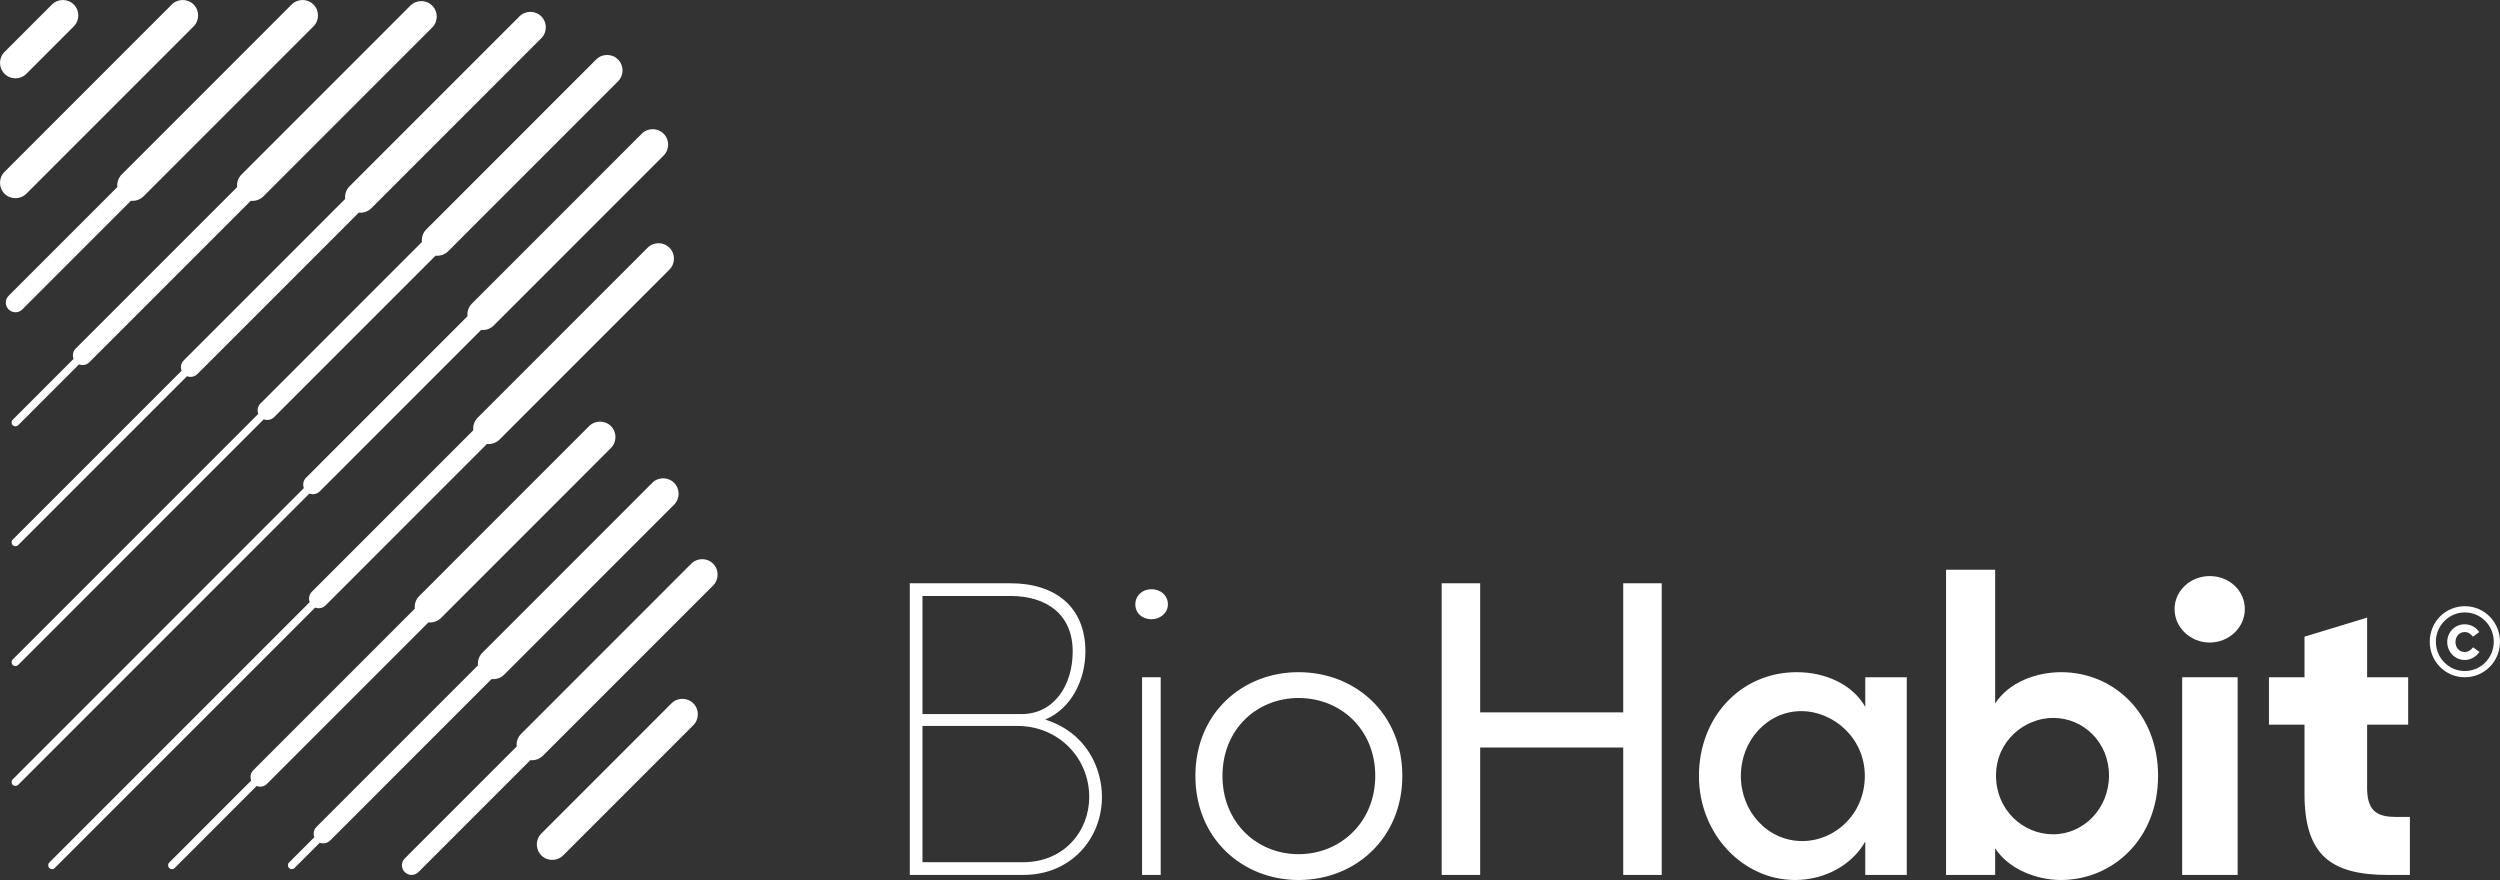 <?xml version="1.0" encoding="UTF-8"?>
<svg id="b" xmlns="http://www.w3.org/2000/svg" version="1.1" viewBox="0 0 1000 352">
  <rect x="0" y="0" width="1000" height="352" fill="#333333" stroke="none"/>
  <!-- Generator: Adobe Illustrator 29.7.0, SVG Export Plug-In . SVG Version: 2.1.1 Build 138)  -->
  <g id="c">
    <g>
      <path d="M6.18,124.91c.99,0,1.98-.38,2.73-1.13l43.48-43.49c.22.02.44.06.65.06h0c1.58,0,3.16-.61,4.37-1.81L125.39,10.55c2.41-2.41,2.41-6.33,0-8.74-2.41-2.41-6.33-2.41-8.74,0L48.68,69.8c-1.37,1.37-1.94,3.23-1.75,5.03L3.45,118.31c-1.51,1.51-1.51,3.95,0,5.46.75.75,1.74,1.13,2.73,1.13h0Z" fill="#fff"/>
      <path d="M125.15,197.69c.99,0,1.98-.38,2.73-1.13l64.58-64.6c.22.02.43.06.65.06,1.58,0,3.16-.6,4.37-1.81l67.97-67.99c2.41-2.41,2.41-6.33,0-8.74-2.41-2.41-6.33-2.41-8.74,0l-67.97,67.99c-1.37,1.37-1.94,3.23-1.75,5.03l-64.58,64.59c-1.12,1.12-1.4,2.75-.86,4.14L5.09,311.73c-.6.6-.6,1.58,0,2.19.3.3.7.45,1.09.45h0c.4,0,.79-.15,1.09-.45l116.47-116.49c.45.18.93.27,1.41.27Z" fill="#fff"/>
      <path d="M127.48,243.3h0c.99,0,1.98-.38,2.73-1.13l64.58-64.6c.22.02.44.06.65.06,1.58,0,3.16-.6,4.37-1.81l67.97-67.99c2.41-2.41,2.41-6.33,0-8.74-2.41-2.41-6.33-2.41-8.74,0l-67.97,67.99c-1.37,1.37-1.94,3.23-1.75,5.03l-64.58,64.59c-1.12,1.12-1.4,2.75-.86,4.14l-104.15,104.17c-.6.6-.6,1.58,0,2.19.3.3.7.45,1.09.45h0c.4,0,.79-.15,1.09-.45l104.15-104.17c.45.18.93.27,1.41.27Z" fill="#fff"/>
      <path d="M268.59,281.34l-52.06,52.07c-2.41,2.41-2.41,6.33,0,8.74,1.21,1.21,2.79,1.81,4.37,1.81s3.16-.6,4.37-1.81l52.06-52.07c2.41-2.41,2.41-6.33,0-8.74-2.41-2.41-6.33-2.41-8.74,0Z" fill="#fff"/>
      <polygon points="220.89 343.96 220.89 343.96 220.89 343.96 220.89 343.96" fill="#fff"/>
      <path d="M168.76,96.8l-64.58,64.6c-1.12,1.12-1.4,2.75-.86,4.14L5.09,263.78c-.6.6-.6,1.58,0,2.19.3.3.7.45,1.09.45h0c.4,0,.79-.15,1.09-.45l98.23-98.25c.45.18.93.27,1.41.27.99,0,1.98-.38,2.73-1.13l64.59-64.6c.22.02.44.06.65.06,1.58,0,3.16-.6,4.37-1.81l67.96-67.98c2.41-2.41,2.41-6.33,0-8.74-2.41-2.41-6.33-2.41-8.74,0l-67.96,67.98c-1.37,1.37-1.94,3.23-1.75,5.03Z" fill="#fff"/>
      <polygon points="174.88 102.33 174.88 102.33 174.88 102.33 174.88 102.33" fill="#fff"/>
      <path d="M138.07,79.56l-64.58,64.6c-1.12,1.12-1.4,2.75-.86,4.14L5.09,215.84c-.6.6-.6,1.58,0,2.19.3.3.7.45,1.09.45h0c.4,0,.79-.15,1.09-.45l67.53-67.54c.45.18.93.27,1.41.27.99,0,1.98-.38,2.73-1.13l64.59-64.6c.22.02.43.06.65.06,1.58,0,3.16-.6,4.37-1.81L216.52,15.29c2.41-2.41,2.41-6.33,0-8.74-2.41-2.41-6.33-2.41-8.74,0l-67.97,67.98c-1.37,1.38-1.94,3.23-1.75,5.03Z" fill="#fff"/>
      <path d="M94.85,74.84L30.28,139.42c-1.12,1.12-1.4,2.75-.86,4.14l-24.33,24.34c-.6.6-.6,1.58,0,2.19.3.3.7.45,1.09.45h0c.4,0,.79-.15,1.09-.45l24.33-24.34c.45.18.93.27,1.41.27.99,0,1.98-.38,2.73-1.13l64.57-64.58c.22.02.44.06.65.06,1.58,0,3.16-.6,4.37-1.81L172.89,10.99c2.41-2.41,2.41-6.33,0-8.74-2.41-2.41-6.33-2.41-8.74,0l-67.55,67.57c-1.37,1.37-1.94,3.23-1.75,5.03Z" fill="#fff"/>
      <path d="M10.55,77.47L77.45,10.55c2.41-2.41,2.41-6.33,0-8.74-2.41-2.41-6.33-2.41-8.74,0L1.81,68.73c-2.41,2.41-2.41,6.33,0,8.74,1.21,1.21,2.79,1.81,4.37,1.81s3.16-.6,4.37-1.81Z" fill="#fff"/>
      <path d="M6.18,31.34c1.58,0,3.16-.6,4.37-1.81L29.52,10.55c2.41-2.41,2.41-6.33,0-8.74-2.41-2.41-6.33-2.41-8.74,0L1.81,20.78c-2.41,2.41-2.41,6.33,0,8.74,1.21,1.21,2.79,1.81,4.37,1.81Z" fill="#fff"/>
      <polygon points="193.11 132.03 193.11 132.03 193.11 132.03 193.11 132.03" fill="#fff"/>
      <polygon points="195.45 177.63 195.45 177.63 195.45 177.63 195.45 177.63" fill="#fff"/>
      <path d="M172.04,248.99c1.58,0,3.16-.6,4.37-1.81l67.97-67.99c2.41-2.41,2.41-6.33,0-8.74-2.41-2.41-6.33-2.41-8.74,0l-67.97,67.99c-1.37,1.37-1.94,3.23-1.75,5.03l-64.58,64.6c-1.12,1.12-1.4,2.75-.86,4.14l-32.8,32.81c-.6.6-.6,1.58,0,2.19.3.3.7.45,1.09.45h0c.4,0,.79-.15,1.09-.45l32.8-32.81c.45.18.93.27,1.41.27.99,0,1.98-.38,2.73-1.13l64.58-64.6c.22.02.44.06.65.06Z" fill="#fff"/>
      <polygon points="172.04 248.99 172.04 248.99 172.04 248.99 172.04 248.99" fill="#fff"/>
      <path d="M197.3,271.67c1.58,0,3.16-.6,4.37-1.81l67.97-67.99c2.41-2.41,2.41-6.33,0-8.74-2.41-2.41-6.33-2.41-8.74,0l-67.97,67.99c-1.37,1.37-1.94,3.23-1.75,5.03l-64.58,64.59c-1.12,1.12-1.4,2.75-.86,4.14l-10.13,10.13c-.6.6-.6,1.58,0,2.19.3.3.7.45,1.09.45h0c.4,0,.79-.15,1.09-.45l10.13-10.13c.45.18.93.27,1.41.27.99,0,1.98-.38,2.73-1.13l64.58-64.6c.22.02.44.06.65.06Z" fill="#fff"/>
      <polygon points="197.3 271.67 197.3 271.67 197.3 271.67 197.3 271.67" fill="#fff"/>
      <path d="M285.25,225.47c-2.41-2.41-6.33-2.41-8.74,0l-68.08,68.09c-1.37,1.37-1.94,3.23-1.75,5.03l-44.78,44.79c-1.51,1.51-1.51,3.95,0,5.46.75.75,1.74,1.13,2.73,1.13s1.98-.38,2.73-1.13l44.78-44.79c.22.02.44.06.65.06,1.58,0,3.16-.6,4.37-1.81l68.08-68.09c2.41-2.41,2.41-6.33,0-8.74Z" fill="#fff"/>
      <polygon points="212.8 304.11 212.8 304.11 212.8 304.11 212.8 304.11" fill="#fff"/>
    </g>
    <path d="M418.08,287.83c10.49-4.4,16.08-15.91,16.08-27.26,0-17.95-12.19-27.26-29.96-27.26h-40.28v116.66h45.37c19.3,0,31.49-14.73,31.49-31.15,0-11.51-6.1-25.74-22.68-30.99h0ZM368.99,238.39h35.21c14.73,0,24.88,7.62,24.88,22.18,0,13.54-7.45,25.06-20.48,25.06h-39.61v-47.24ZM409.28,344.89h-40.29v-54.52h37.92c16.42,0,28.78,12.7,28.78,28.44,0,13.71-10.15,26.07-26.4,26.07h0Z" fill="#fff"/>
    <rect x="456.83" y="270.9" width="7.45" height="79.07" fill="#fff"/>
    <path d="M460.56,235.68c-3.56,0-6.43,2.54-6.43,6.09s2.88,5.93,6.43,5.93,6.6-2.54,6.6-5.93c0-3.56-2.88-6.09-6.6-6.09Z" fill="#fff"/>
    <path d="M519.46,268.87c-22.51,0-41.3,16.42-41.3,41.48s18.79,41.65,41.3,41.65,41.47-16.59,41.47-41.65-18.96-41.48-41.47-41.48h0ZM519.46,341.67c-16.76,0-30.47-12.7-30.47-31.32s13.71-31.15,30.47-31.15,30.64,12.53,30.64,31.15-14.05,31.32-30.64,31.32Z" fill="#fff"/>
    <polygon points="649.29 284.95 592.07 284.95 592.07 233.31 576.67 233.31 576.67 349.97 592.07 349.97 592.07 299.01 649.29 299.01 649.29 349.97 664.69 349.97 664.69 233.31 649.29 233.31 649.29 284.95" fill="#fff"/>
    <path d="M746.11,282.75c-5.08-8.97-15.92-13.88-27.43-13.88-22.34,0-39.1,17.95-39.1,41.48s17.78,41.65,38.43,41.65c12.18,0,23.02-6.26,28.1-15.41v13.38h16.59v-79.07h-16.59v11.85h0ZM720.88,336.42c-13.88,0-24.54-11.85-24.54-26.07s10.66-25.9,24.2-25.9c12.7,0,25.39,10.67,25.39,25.9s-11.85,26.07-25.05,26.07h0Z" fill="#fff"/>
    <path d="M824.47,268.87c-9.99,0-20.99,4.06-26.41,12.53v-53.5h-19.64v122.07h19.64v-10.67c5.42,8.47,16.76,12.7,26.24,12.7,20.82,0,38.93-16.42,38.93-41.65s-17.94-41.48-38.76-41.48h0ZM821.26,333.72c-12.02,0-22.85-9.65-22.85-23.53s11.51-23.03,22.85-23.03c12.19,0,22.34,9.82,22.34,23.03s-10.15,23.53-22.34,23.53Z" fill="#fff"/>
    <rect x="872.87" y="270.9" width="22.18" height="79.07" fill="#fff"/>
    <path d="M883.88,230.43c-7.62,0-14.05,5.76-14.05,13.21s6.43,13.38,14.05,13.38,14.05-5.93,14.05-13.38-6.26-13.21-14.05-13.21Z" fill="#fff"/>
    <path d="M946.85,315.77v-25.9h16.42v-18.96h-16.42v-23.87l-25.05,7.62v16.25h-14.22v18.96h14.22v27.6c0,24.72,10.66,32.51,33.52,32.51h8.63v-23.2h-5.42c-7.28,0-11.51-2.03-11.68-11.01h0Z" fill="#fff"/>
    <path d="M971.9,256.71c0-7.88,6.19-14.23,14.03-14.23s14.07,6.39,14.07,14.23-6.23,14.19-14.07,14.19-14.03-6.35-14.03-14.19ZM997.51,256.71c0-6.47-5.15-11.74-11.58-11.74s-11.58,5.31-11.58,11.74,5.15,11.7,11.58,11.7,11.58-5.27,11.58-11.7h0ZM978.89,256.83c0-3.94,3.05-7.12,7-7.12,2.37,0,4.5,1.21,5.83,3.1l-2.53,1.85c-.84-1.05-1.97-1.85-3.3-1.85-2.13,0-3.7,1.73-3.7,4.02s1.57,3.98,3.7,3.98c1.33,0,2.49-.76,3.34-1.89l2.57,1.85c-1.33,1.93-3.54,3.22-5.91,3.22-3.94,0-7-3.26-7-7.16h0Z" fill="#fff"/>
  </g>
</svg>